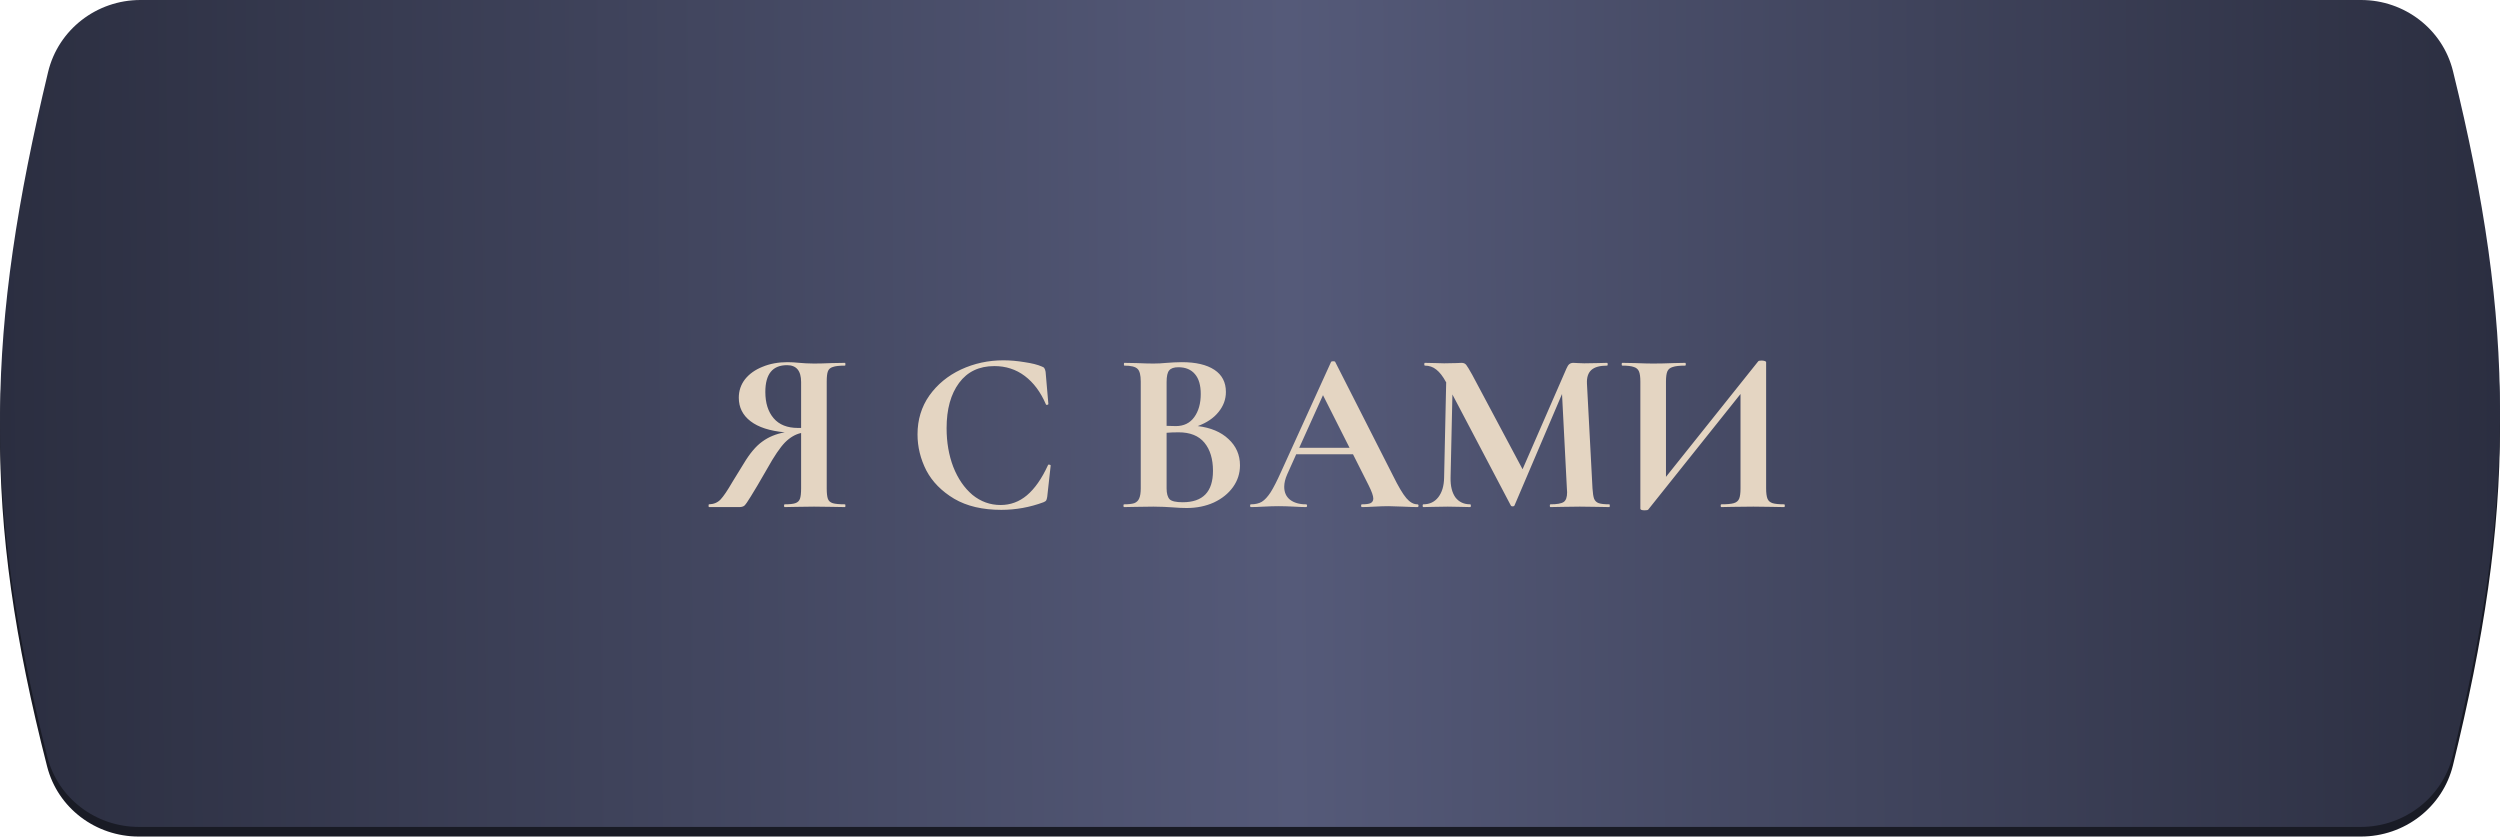 <?xml version="1.0" encoding="UTF-8"?> <svg xmlns="http://www.w3.org/2000/svg" width="260" height="87" viewBox="0 0 260 87" fill="none"> <path d="M4.985 9.468C6.054 5.059 10.044 2 14.58 2H245.573C250.072 2 254.041 5.009 255.126 9.375C261.663 35.682 261.592 53.175 255.109 79.586C254.032 83.97 250.054 87 245.54 87H14.419C9.958 87 6.01 84.042 4.902 79.721C-1.891 53.244 -1.398 35.803 4.985 9.468Z" fill="#191B25"></path> <path d="M5 7.495C6.06 3.073 10.056 0 14.603 0H245.549C250.059 0 254.035 3.024 255.112 7.403C261.668 34.072 261.596 51.783 255.094 78.558C254.026 82.956 250.042 86 245.516 86H14.443C9.971 86 6.017 83.026 4.916 78.692C-1.897 51.852 -1.402 34.193 5 7.495Z" fill="url(#paint0_linear_174_861)"></path> <path d="M87.875 52.449C87.907 52.449 87.923 52.497 87.923 52.593C87.923 52.689 87.907 52.737 87.875 52.737C87.299 52.737 86.843 52.729 86.507 52.713L84.659 52.689L82.859 52.713C82.555 52.729 82.139 52.737 81.611 52.737C81.563 52.737 81.539 52.689 81.539 52.593C81.539 52.497 81.563 52.449 81.611 52.449C82.123 52.449 82.491 52.409 82.715 52.329C82.955 52.249 83.115 52.097 83.195 51.873C83.275 51.649 83.315 51.289 83.315 50.793V45.033C82.723 45.161 82.163 45.489 81.635 46.017C81.123 46.545 80.515 47.441 79.811 48.705C78.995 50.129 78.419 51.105 78.083 51.633C77.763 52.161 77.539 52.481 77.411 52.593C77.283 52.689 77.107 52.737 76.883 52.737H73.739C73.707 52.737 73.691 52.689 73.691 52.593C73.691 52.497 73.707 52.449 73.739 52.449C74.235 52.433 74.635 52.265 74.939 51.945C75.243 51.625 75.659 51.009 76.187 50.097L77.339 48.225C77.979 47.153 78.627 46.385 79.283 45.921C79.939 45.441 80.715 45.121 81.611 44.961C80.059 44.817 78.875 44.433 78.059 43.809C77.243 43.185 76.835 42.369 76.835 41.361C76.835 40.641 77.051 40.001 77.483 39.441C77.931 38.881 78.539 38.449 79.307 38.145C80.075 37.825 80.939 37.665 81.899 37.665C82.251 37.665 82.667 37.689 83.147 37.737C83.339 37.753 83.563 37.769 83.819 37.785C84.075 37.801 84.355 37.809 84.659 37.809C85.155 37.809 85.771 37.793 86.507 37.761L87.875 37.737C87.907 37.737 87.923 37.785 87.923 37.881C87.923 37.977 87.907 38.025 87.875 38.025C87.283 38.025 86.859 38.073 86.603 38.169C86.347 38.249 86.179 38.401 86.099 38.625C86.019 38.833 85.979 39.185 85.979 39.681V50.793C85.979 51.289 86.019 51.649 86.099 51.873C86.179 52.097 86.347 52.249 86.603 52.329C86.859 52.409 87.283 52.449 87.875 52.449ZM79.595 40.761C79.595 41.913 79.883 42.825 80.459 43.497C81.035 44.169 81.875 44.505 82.979 44.505H83.315V39.729C83.315 38.561 82.827 37.977 81.851 37.977C80.347 37.977 79.595 38.905 79.595 40.761ZM104.35 37.473C105.054 37.473 105.79 37.537 106.558 37.665C107.326 37.777 107.926 37.929 108.358 38.121C108.502 38.169 108.59 38.233 108.622 38.313C108.67 38.377 108.71 38.497 108.742 38.673L109.03 42.009C109.03 42.057 108.99 42.089 108.91 42.105C108.83 42.121 108.782 42.097 108.766 42.033C108.222 40.769 107.494 39.793 106.582 39.105C105.67 38.417 104.614 38.073 103.414 38.073C101.83 38.073 100.606 38.657 99.742 39.825C98.878 40.993 98.446 42.561 98.446 44.529C98.446 46.001 98.678 47.345 99.142 48.561C99.622 49.777 100.286 50.745 101.134 51.465C101.998 52.169 102.974 52.521 104.062 52.521C105.086 52.521 105.998 52.185 106.798 51.513C107.614 50.825 108.342 49.785 108.982 48.393C108.998 48.329 109.046 48.305 109.126 48.321C109.222 48.337 109.27 48.369 109.27 48.417L108.91 51.681C108.878 51.873 108.838 52.001 108.79 52.065C108.758 52.113 108.67 52.169 108.526 52.233C107.102 52.761 105.638 53.025 104.134 53.025C102.182 53.025 100.55 52.641 99.238 51.873C97.926 51.089 96.958 50.105 96.334 48.921C95.726 47.721 95.422 46.473 95.422 45.177C95.422 43.657 95.83 42.313 96.646 41.145C97.478 39.977 98.574 39.073 99.934 38.433C101.31 37.793 102.782 37.473 104.35 37.473ZM124.566 44.313C125.91 44.473 126.974 44.921 127.758 45.657C128.558 46.393 128.958 47.305 128.958 48.393C128.958 49.225 128.718 49.977 128.238 50.649C127.758 51.321 127.094 51.857 126.246 52.257C125.398 52.641 124.454 52.833 123.414 52.833C122.966 52.833 122.454 52.809 121.878 52.761C121.654 52.745 121.374 52.729 121.038 52.713C120.718 52.697 120.358 52.689 119.958 52.689L118.206 52.713C117.886 52.729 117.454 52.737 116.91 52.737C116.862 52.737 116.838 52.689 116.838 52.593C116.838 52.497 116.862 52.449 116.91 52.449C117.374 52.449 117.726 52.409 117.966 52.329C118.206 52.233 118.374 52.073 118.47 51.849C118.582 51.609 118.638 51.257 118.638 50.793V39.681C118.638 39.009 118.526 38.569 118.302 38.361C118.078 38.137 117.622 38.025 116.934 38.025C116.902 38.025 116.886 37.977 116.886 37.881C116.886 37.785 116.902 37.737 116.934 37.737L118.206 37.761C118.942 37.793 119.526 37.809 119.958 37.809C120.406 37.809 120.87 37.785 121.35 37.737C121.51 37.721 121.75 37.705 122.07 37.689C122.39 37.673 122.67 37.665 122.91 37.665C124.366 37.665 125.494 37.929 126.294 38.457C127.094 38.985 127.494 39.753 127.494 40.761C127.494 41.529 127.238 42.225 126.726 42.849C126.23 43.473 125.51 43.961 124.566 44.313ZM122.55 38.193C122.086 38.193 121.766 38.305 121.59 38.529C121.414 38.737 121.326 39.137 121.326 39.729V44.289L122.286 44.313C123.118 44.313 123.758 44.001 124.206 43.377C124.654 42.753 124.878 41.953 124.878 40.977C124.878 40.065 124.678 39.377 124.278 38.913C123.878 38.433 123.302 38.193 122.55 38.193ZM123.006 52.233C125.102 52.233 126.15 51.145 126.15 48.969C126.15 47.737 125.854 46.761 125.262 46.041C124.67 45.321 123.774 44.961 122.574 44.961C122.11 44.961 121.694 44.977 121.326 45.009V50.793C121.326 51.321 121.43 51.697 121.638 51.921C121.846 52.129 122.302 52.233 123.006 52.233ZM147.407 52.449C147.487 52.449 147.527 52.497 147.527 52.593C147.527 52.689 147.487 52.737 147.407 52.737C147.087 52.737 146.591 52.721 145.919 52.689C145.215 52.657 144.711 52.641 144.407 52.641C144.007 52.641 143.519 52.657 142.943 52.689C142.399 52.721 141.967 52.737 141.647 52.737C141.583 52.737 141.551 52.689 141.551 52.593C141.551 52.497 141.583 52.449 141.647 52.449C142.063 52.449 142.359 52.409 142.535 52.329C142.727 52.233 142.823 52.073 142.823 51.849C142.823 51.577 142.663 51.121 142.343 50.481L140.711 47.241H134.807L133.871 49.329C133.663 49.793 133.559 50.225 133.559 50.625C133.559 51.201 133.759 51.649 134.159 51.969C134.575 52.289 135.127 52.449 135.815 52.449C135.895 52.449 135.935 52.497 135.935 52.593C135.935 52.689 135.895 52.737 135.815 52.737C135.527 52.737 135.111 52.721 134.567 52.689C133.959 52.657 133.431 52.641 132.983 52.641C132.551 52.641 132.031 52.657 131.423 52.689C130.879 52.721 130.439 52.737 130.103 52.737C130.039 52.737 130.007 52.689 130.007 52.593C130.007 52.497 130.039 52.449 130.103 52.449C130.551 52.449 130.927 52.361 131.231 52.185C131.535 51.993 131.839 51.665 132.143 51.201C132.447 50.721 132.807 50.017 133.223 49.089L138.431 37.641C138.463 37.593 138.535 37.569 138.647 37.569C138.775 37.569 138.847 37.593 138.863 37.641L144.863 49.449C145.423 50.585 145.887 51.369 146.255 51.801C146.623 52.233 147.007 52.449 147.407 52.449ZM135.119 46.569H140.351L137.591 41.097L135.119 46.569ZM167.371 52.449C167.403 52.449 167.419 52.497 167.419 52.593C167.419 52.689 167.403 52.737 167.371 52.737C166.827 52.737 166.395 52.729 166.075 52.713L164.299 52.689L162.499 52.713C162.195 52.729 161.779 52.737 161.251 52.737C161.203 52.737 161.179 52.689 161.179 52.593C161.179 52.497 161.203 52.449 161.251 52.449C161.923 52.449 162.379 52.369 162.619 52.209C162.859 52.049 162.979 51.713 162.979 51.201L162.955 50.793L162.451 40.977L157.507 52.569C157.475 52.633 157.411 52.665 157.315 52.665C157.219 52.665 157.155 52.633 157.123 52.569L151.051 41.025L150.859 49.689C150.843 50.553 151.011 51.233 151.363 51.729C151.731 52.209 152.243 52.449 152.899 52.449C152.947 52.449 152.971 52.497 152.971 52.593C152.971 52.689 152.947 52.737 152.899 52.737C152.467 52.737 152.131 52.729 151.891 52.713L150.571 52.689L149.059 52.713C148.803 52.729 148.459 52.737 148.027 52.737C147.979 52.737 147.955 52.689 147.955 52.593C147.955 52.497 147.979 52.449 148.027 52.449C148.683 52.449 149.203 52.201 149.587 51.705C149.971 51.209 150.171 50.537 150.187 49.689L150.403 39.753L150.379 39.729C150.059 39.137 149.723 38.705 149.371 38.433C149.035 38.161 148.643 38.025 148.195 38.025C148.147 38.025 148.123 37.977 148.123 37.881C148.123 37.785 148.147 37.737 148.195 37.737L149.323 37.761C149.547 37.777 149.835 37.785 150.187 37.785L151.459 37.761C151.603 37.745 151.787 37.737 152.011 37.737C152.219 37.737 152.379 37.809 152.491 37.953C152.603 38.097 152.811 38.441 153.115 38.985L158.347 48.801L162.907 38.337C163.003 38.113 163.099 37.961 163.195 37.881C163.307 37.785 163.451 37.737 163.627 37.737C163.771 37.737 163.931 37.745 164.107 37.761C164.299 37.777 164.515 37.785 164.755 37.785L166.171 37.761C166.395 37.745 166.715 37.737 167.131 37.737C167.179 37.737 167.203 37.785 167.203 37.881C167.203 37.977 167.179 38.025 167.131 38.025C166.379 38.025 165.835 38.177 165.499 38.481C165.163 38.785 165.011 39.257 165.043 39.897L165.619 50.793C165.651 51.289 165.707 51.649 165.787 51.873C165.883 52.097 166.043 52.249 166.267 52.329C166.507 52.409 166.875 52.449 167.371 52.449ZM185.549 52.449C185.597 52.449 185.621 52.497 185.621 52.593C185.621 52.689 185.597 52.737 185.549 52.737C184.989 52.737 184.541 52.729 184.205 52.713L182.357 52.689L180.197 52.713C179.909 52.729 179.517 52.737 179.021 52.737C178.973 52.737 178.949 52.689 178.949 52.593C178.949 52.497 178.973 52.449 179.021 52.449C179.613 52.449 180.045 52.409 180.317 52.329C180.589 52.249 180.773 52.097 180.869 51.873C180.965 51.649 181.013 51.289 181.013 50.793V40.977L171.413 53.001C171.365 53.049 171.245 53.073 171.053 53.073C170.749 53.073 170.597 53.017 170.597 52.905V39.681C170.597 39.201 170.549 38.849 170.453 38.625C170.357 38.401 170.181 38.249 169.925 38.169C169.669 38.073 169.269 38.025 168.725 38.025C168.677 38.025 168.653 37.977 168.653 37.881C168.653 37.785 168.677 37.737 168.725 37.737L170.069 37.761C170.869 37.793 171.485 37.809 171.917 37.809C172.557 37.809 173.277 37.793 174.077 37.761L175.253 37.737C175.301 37.737 175.325 37.785 175.325 37.881C175.325 37.977 175.301 38.025 175.253 38.025C174.661 38.025 174.229 38.073 173.957 38.169C173.685 38.249 173.501 38.401 173.405 38.625C173.309 38.849 173.261 39.201 173.261 39.681V49.593L182.861 37.569C182.909 37.521 183.029 37.497 183.221 37.497C183.333 37.497 183.437 37.513 183.533 37.545C183.629 37.577 183.677 37.617 183.677 37.665V50.793C183.677 51.273 183.725 51.633 183.821 51.873C183.917 52.097 184.093 52.249 184.349 52.329C184.605 52.409 185.005 52.449 185.549 52.449Z" fill="#E4D5C2"></path> <defs> <linearGradient id="paint0_linear_174_861" x1="260.063" y1="43" x2="-0.008" y2="44.926" gradientUnits="userSpaceOnUse"> <stop stop-color="#2B2E40"></stop> <stop offset="0.484" stop-color="#555A79"></stop> <stop offset="1" stop-color="#2B2E40"></stop> </linearGradient> </defs> </svg> 
